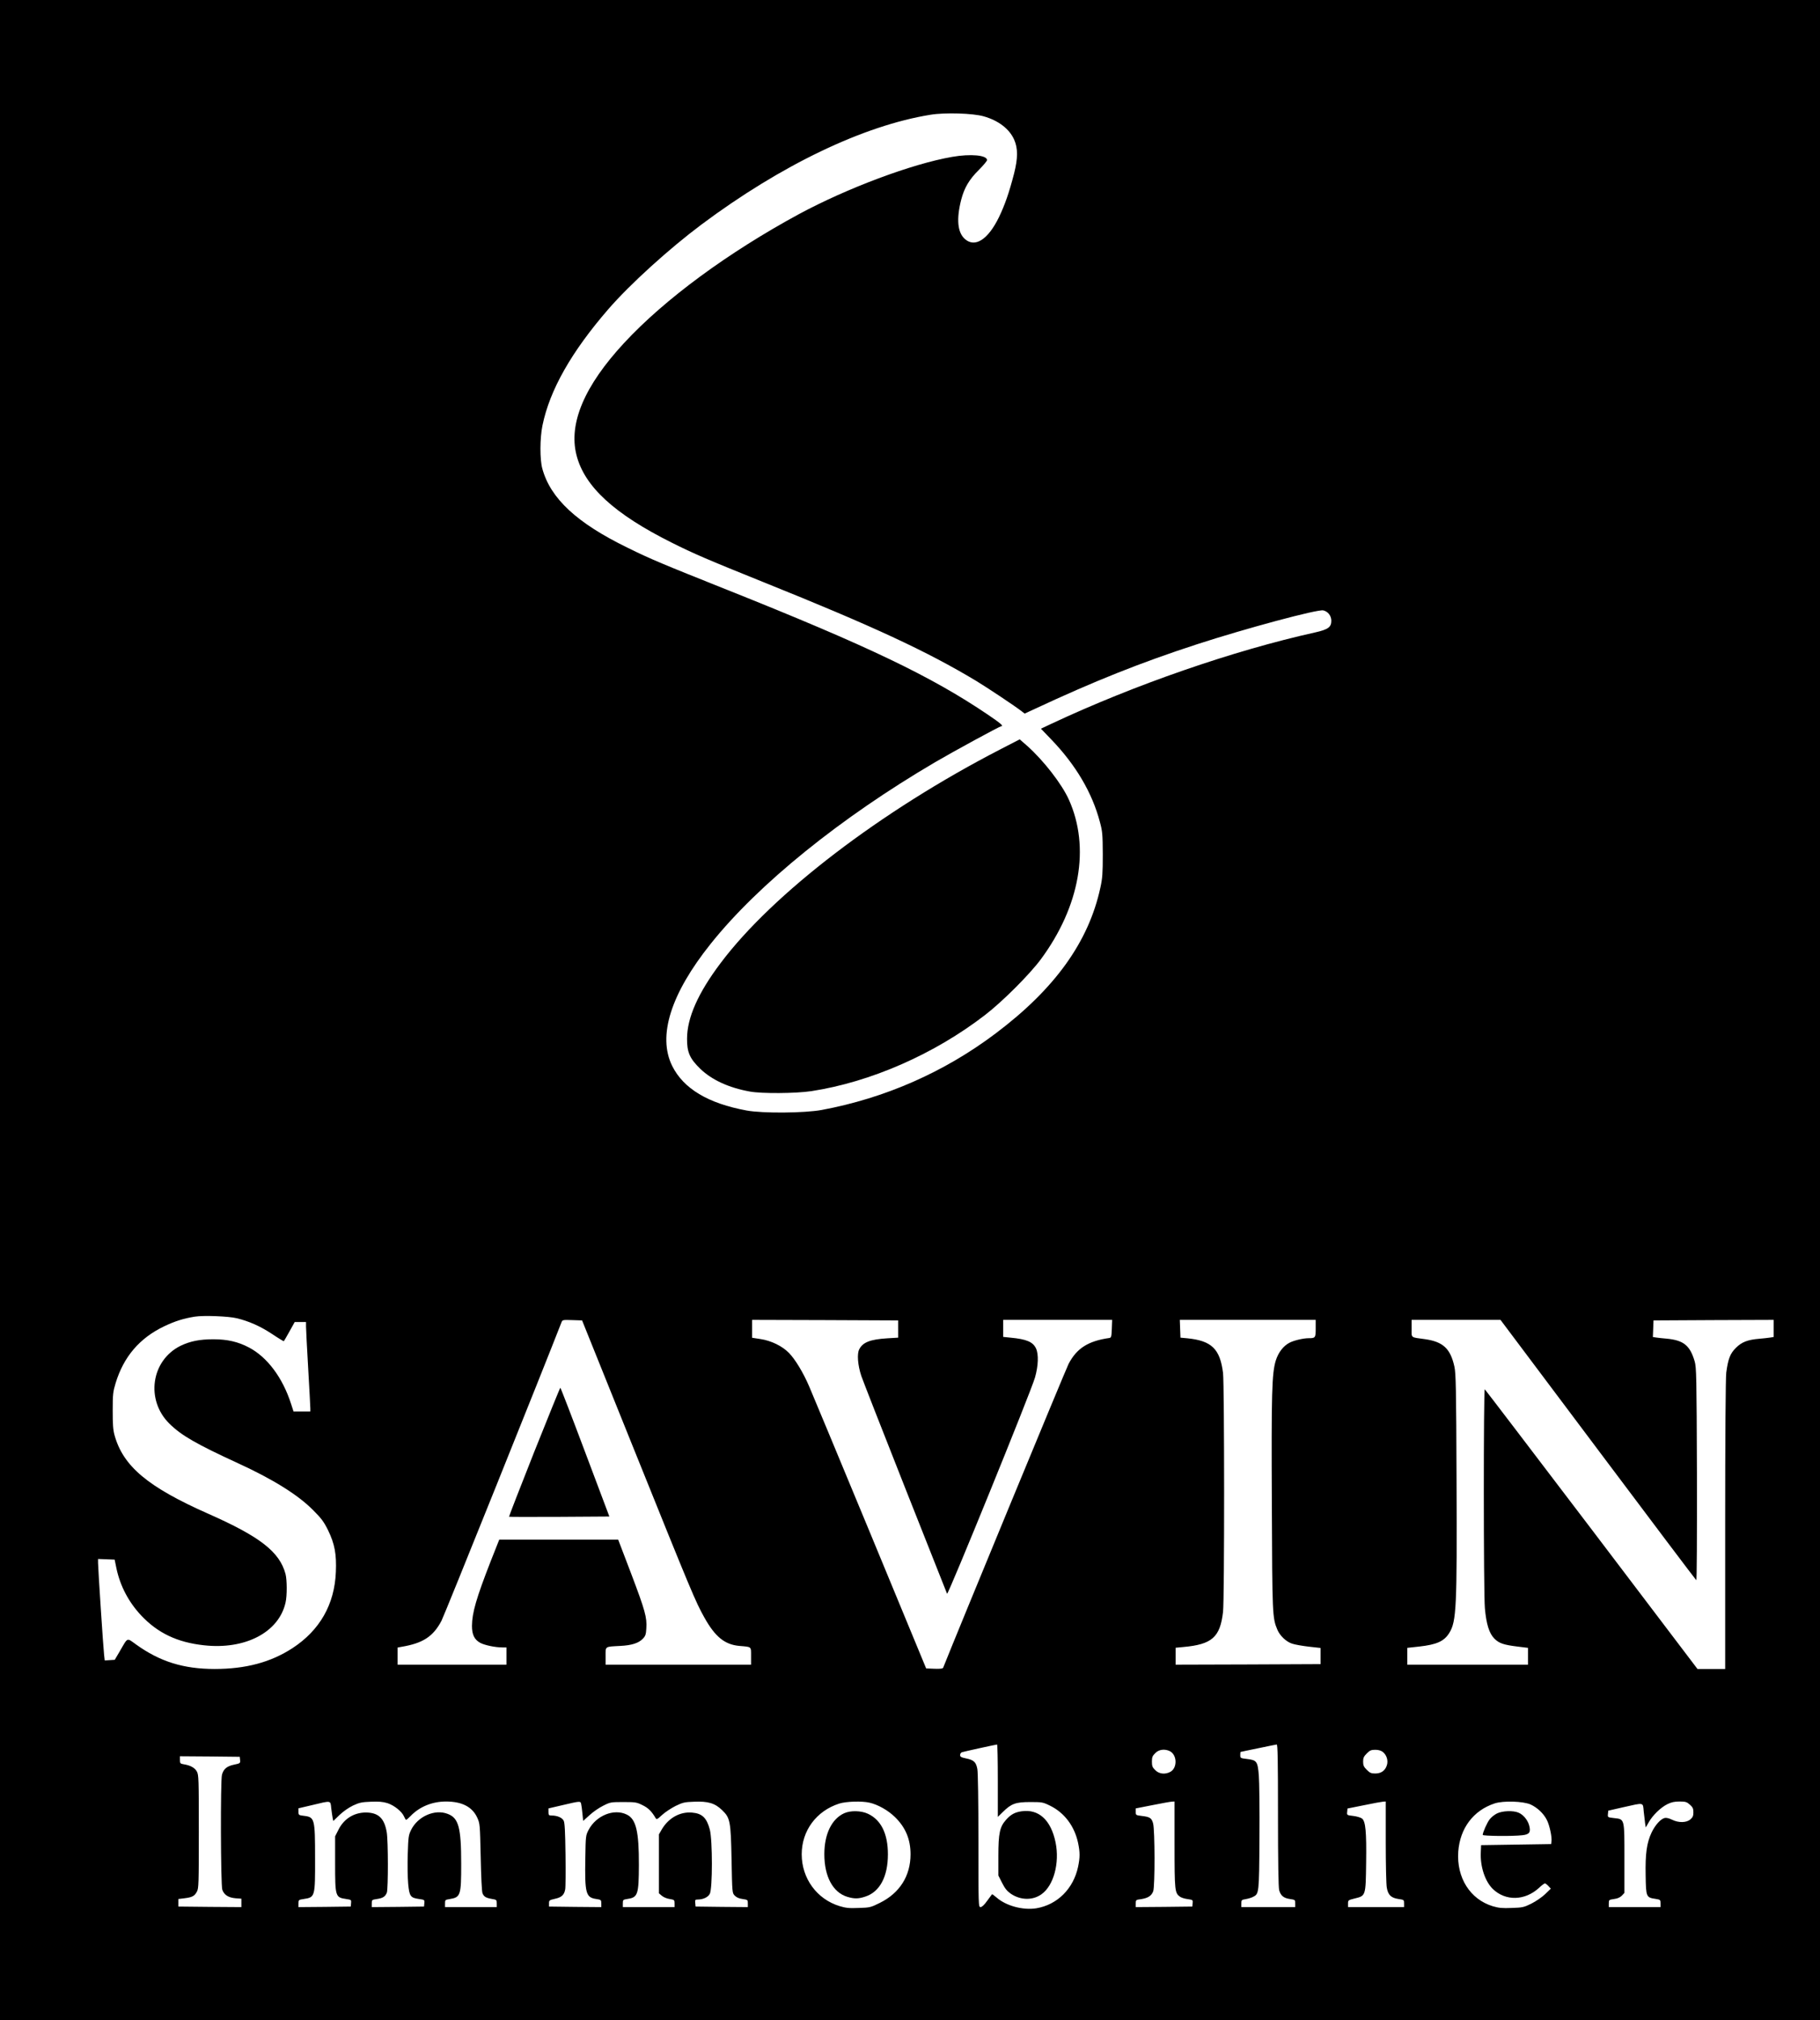 <?xml version="1.0" standalone="no"?>
<!DOCTYPE svg PUBLIC "-//W3C//DTD SVG 20010904//EN"
 "http://www.w3.org/TR/2001/REC-SVG-20010904/DTD/svg10.dtd">
<svg version="1.0" xmlns="http://www.w3.org/2000/svg"
 width="1689pt" height="1875pt" viewBox="0 0 1689 1875"
 preserveAspectRatio="xMidYMid meet">

<g transform="translate(0,1875) scale(0.1,-0.1)"
fill="#000000" stroke="none">
<path d="M0 9375 l0 -9375 8445 0 8445 0 0 9375 0 9375 -8445 0 -8445 0 0
-9375z m9130 8295 c137 -39 238 -117 282 -217 35 -80 35 -170 -1 -313 -46
-178 -85 -290 -140 -405 -102 -209 -222 -286 -316 -204 -69 61 -81 184 -35
365 29 111 74 188 163 276 42 42 77 84 77 92 0 46 -153 60 -324 30 -374 -65
-974 -290 -1421 -531 -660 -358 -1246 -789 -1623 -1196 -369 -398 -517 -748
-442 -1041 74 -292 352 -547 885 -813 201 -101 334 -158 850 -366 1015 -408
1518 -642 1975 -917 99 -60 364 -236 422 -282 l27 -21 93 43 c550 257 983 430
1505 600 445 145 1120 327 1173 315 44 -10 75 -50 75 -97 0 -59 -31 -81 -152
-108 -757 -168 -1676 -486 -2445 -847 l-98 -46 96 -100 c227 -236 379 -493
451 -765 24 -89 26 -113 27 -302 0 -175 -3 -220 -22 -307 -109 -505 -423 -941
-973 -1355 -478 -360 -1028 -601 -1615 -710 -159 -29 -545 -32 -694 -5 -359
66 -587 203 -692 414 -137 277 -14 669 357 1133 441 553 1205 1171 2085 1687
165 97 599 333 612 333 25 0 -6 27 -124 107 -526 356 -1113 637 -2413 1156
-604 241 -715 287 -930 393 -472 230 -716 457 -792 734 -24 86 -23 282 1 400
67 330 269 685 611 1080 202 233 564 561 866 787 738 551 1503 918 2124 1018
135 22 396 14 495 -15z m-6932 -11155 c112 -27 218 -74 327 -146 58 -39 108
-69 109 -67 2 1 25 42 52 90 l49 88 53 0 52 0 0 -42 c0 -24 9 -198 20 -388 11
-190 20 -357 20 -372 l0 -28 -78 0 -78 0 -23 71 c-78 243 -221 434 -391 523
-100 53 -201 76 -329 76 -129 0 -216 -18 -304 -60 -275 -135 -328 -504 -104
-724 111 -109 246 -187 637 -367 323 -148 557 -294 696 -435 77 -77 99 -107
138 -185 62 -128 80 -223 73 -388 -12 -302 -149 -542 -403 -708 -202 -131
-433 -193 -722 -193 -289 0 -508 68 -730 228 -88 63 -73 69 -150 -63 l-47 -80
-47 -3 -46 -3 -6 53 c-8 70 -56 806 -56 853 l0 36 77 -3 77 -3 17 -83 c35
-163 113 -311 228 -434 154 -164 335 -251 583 -278 383 -43 696 120 758 396
15 64 14 210 0 265 -55 206 -236 347 -718 560 -560 248 -789 440 -869 729 -14
51 -17 101 -17 230 0 150 3 173 27 253 75 246 223 419 452 528 101 48 178 72
283 89 80 13 314 4 390 -15z m3691 -1230 c530 -1316 566 -1402 648 -1548 100
-179 189 -251 325 -263 115 -10 108 -3 108 -94 l0 -80 -675 0 -675 0 0 80 c0
93 -9 86 135 94 107 5 172 26 211 67 24 25 29 40 32 95 7 102 -11 166 -140
507 l-121 317 -552 0 -552 0 -78 -197 c-135 -346 -174 -481 -175 -603 0 -81
22 -127 76 -157 40 -22 139 -43 207 -43 l37 0 0 -80 0 -80 -505 0 -505 0 0 80
0 79 38 7 c197 33 292 95 369 241 23 41 953 2356 1114 2771 8 22 13 23 100 20
l91 -3 487 -1210z m2446 1130 l0 -80 -100 -6 c-160 -10 -228 -37 -261 -102
-22 -42 -14 -147 19 -247 14 -41 197 -509 407 -1040 210 -531 385 -973 389
-982 7 -21 776 1869 816 2007 31 109 35 216 9 271 -29 60 -88 85 -236 99 l-68
7 0 79 0 79 505 0 506 0 -3 -82 c-3 -74 -5 -83 -23 -86 -196 -28 -302 -95
-378 -240 -25 -48 -1043 -2514 -1164 -2820 -4 -9 -27 -12 -82 -10 l-76 3 -521
1260 c-287 693 -541 1303 -564 1356 -55 129 -131 254 -188 312 -62 64 -165
114 -264 129 l-78 12 0 83 0 83 678 -2 677 -3 0 -80z m3875 6 c0 -87 -3 -91
-65 -91 -49 0 -135 -20 -176 -41 -58 -29 -105 -90 -129 -165 -37 -120 -42
-297 -37 -1334 4 -1030 5 -1055 51 -1165 24 -57 82 -112 137 -130 26 -9 96
-21 156 -28 l108 -12 0 -75 0 -75 -672 -3 -673 -2 0 79 0 78 73 7 c265 24 340
91 367 325 14 119 13 2110 0 2219 -28 223 -106 298 -330 321 l-65 6 -3 83 -3
82 631 0 630 0 0 -79z m2619 -1126 c497 -663 908 -1208 913 -1211 5 -3 7 402
6 983 -3 909 -5 993 -21 1048 -44 149 -103 196 -262 211 -33 3 -75 7 -93 10
l-33 5 3 77 3 77 558 3 557 2 0 -79 0 -80 -32 -5 c-18 -3 -63 -8 -99 -11 -110
-9 -165 -30 -220 -85 -53 -53 -72 -102 -89 -230 -6 -45 -10 -607 -10 -1412 l0
-1338 -128 0 -129 0 -982 1295 c-541 712 -987 1297 -992 1301 -12 7 -12 -1890
1 -2032 13 -147 40 -234 88 -282 44 -44 85 -58 215 -74 l97 -12 0 -78 0 -78
-560 0 -560 0 0 78 0 78 109 12 c164 18 233 49 281 127 66 107 72 234 67 1415
-3 851 -6 995 -20 1057 -37 167 -105 230 -273 254 -137 19 -124 8 -124 99 l0
80 413 0 412 0 904 -1205z m-5569 -3072 l0 -336 47 46 c78 77 118 92 253 92
111 0 118 -1 185 -34 133 -65 227 -190 260 -346 18 -88 18 -132 0 -220 -43
-204 -192 -353 -387 -386 -124 -20 -282 22 -371 101 -21 18 -39 31 -41 29 -1
-2 -22 -30 -45 -61 -26 -37 -49 -58 -61 -58 -20 0 -20 10 -20 614 0 366 -4
635 -10 667 -12 65 -32 84 -105 99 -44 9 -55 15 -55 31 0 11 7 22 16 26 13 5
304 69 327 72 4 1 7 -150 7 -336z m2600 -320 c0 -426 4 -671 11 -696 14 -51
42 -74 100 -82 48 -7 49 -8 49 -41 l0 -34 -250 0 -250 0 0 34 c0 31 2 34 41
40 23 4 53 13 68 21 55 28 56 30 59 545 2 261 -1 524 -6 584 -11 130 -19 140
-112 151 -58 7 -60 8 -60 36 0 16 1 29 3 29 1 1 74 16 162 34 88 19 166 34
173 35 9 1 12 -137 12 -656z m-1007 596 c72 -33 76 -159 6 -195 -49 -25 -103
-18 -138 17 -26 26 -31 38 -31 79 0 41 5 53 31 79 33 34 85 41 132 20z m1980
-9 c36 -29 52 -81 37 -125 -16 -49 -53 -75 -107 -75 -38 0 -50 5 -79 34 -28
28 -34 42 -34 76 0 34 6 48 34 76 29 29 41 34 79 34 29 0 53 -7 70 -20z
m-10605 -75 c3 -30 1 -31 -56 -43 -66 -14 -97 -39 -112 -93 -15 -52 -12 -1025
3 -1068 17 -48 56 -73 122 -79 l55 -4 0 -39 0 -39 -292 2 -293 3 0 35 0 35 57
7 c72 9 93 20 115 61 17 29 18 75 18 557 0 486 -1 527 -18 558 -19 35 -59 57
-119 67 -35 6 -38 8 -38 41 l0 34 278 -2 277 -3 3 -30z m846 -447 c4 -35 10
-75 13 -91 l6 -28 58 56 c34 33 86 69 126 88 58 27 82 32 165 35 73 3 110 0
153 -13 63 -20 136 -79 155 -125 7 -16 15 -30 19 -30 4 0 23 16 42 36 83 86
200 134 328 134 147 0 243 -49 289 -148 26 -57 26 -59 33 -367 4 -188 10 -321
17 -337 13 -32 32 -43 90 -53 40 -6 42 -9 42 -41 l0 -34 -240 0 -240 0 0 34
c0 32 2 34 41 40 104 17 109 33 109 328 0 337 -24 425 -125 463 -120 47 -278
-23 -340 -149 -24 -49 -26 -66 -31 -227 -3 -96 -1 -219 4 -273 11 -116 21
-130 102 -141 50 -7 51 -8 48 -39 l-3 -31 -242 -3 -243 -2 0 34 c0 33 1 34 48
41 55 8 77 22 92 59 13 36 13 481 -1 561 -21 122 -70 174 -170 182 -120 9
-224 -50 -278 -159 l-31 -61 0 -247 c0 -315 2 -320 103 -335 47 -7 48 -8 45
-39 l-3 -31 -242 -3 -243 -2 0 34 c0 33 2 34 48 41 106 16 107 19 106 380 0
367 -4 380 -103 392 -49 6 -51 7 -51 38 l0 32 128 30 c179 43 168 45 176 -29z
m2319 40 c3 -13 9 -53 12 -90 l7 -68 60 54 c32 30 89 69 126 87 65 33 71 34
187 34 112 0 124 -2 178 -29 53 -26 83 -55 122 -121 9 -14 16 -10 59 30 27 25
83 62 124 83 68 33 84 37 173 40 129 6 195 -14 260 -78 75 -72 81 -100 88
-462 6 -304 6 -307 29 -331 17 -17 40 -28 73 -32 48 -7 49 -8 49 -41 l0 -34
-242 2 -243 3 -3 33 c-3 28 0 32 20 32 53 0 98 21 115 53 26 47 26 500 0 597
-29 109 -71 149 -164 157 -112 10 -218 -49 -281 -155 l-27 -47 0 -273 0 -274
27 -23 c15 -13 48 -27 73 -30 43 -7 45 -9 45 -41 l0 -34 -240 0 -240 0 0 34
c0 34 2 35 45 42 94 14 103 41 104 314 1 312 -26 428 -113 469 -118 58 -284
-9 -354 -143 -26 -50 -27 -56 -30 -256 -6 -333 4 -371 102 -385 44 -7 46 -8
46 -41 l0 -34 -242 2 -243 3 0 30 c0 28 3 30 55 42 61 13 86 36 95 87 4 18 5
163 3 322 -3 220 -7 296 -17 316 -15 29 -60 48 -113 48 -25 0 -28 4 -28 33 l0
33 133 31 c162 38 164 38 170 11z m2677 11 c78 -18 172 -71 236 -134 98 -96
144 -206 144 -345 0 -201 -101 -360 -285 -451 -85 -42 -92 -44 -196 -47 -88
-4 -121 0 -177 17 -211 64 -352 257 -352 481 0 219 136 403 349 471 64 20 210
25 281 8z m2830 -389 c0 -430 2 -449 51 -484 13 -9 45 -19 72 -22 47 -7 48 -8
45 -38 l-3 -31 -262 -3 -263 -2 0 33 c0 33 2 35 45 40 68 10 101 31 117 74 17
49 16 567 -1 630 -14 50 -29 60 -105 69 -55 7 -56 7 -56 38 l0 32 158 31 c86
17 167 32 180 32 l22 1 0 -400z m1960 26 c0 -205 4 -398 10 -427 12 -68 41
-94 109 -104 50 -7 51 -8 51 -41 l0 -34 -260 0 -260 0 0 33 c0 31 2 32 62 47
103 25 102 23 106 331 4 288 -5 384 -38 411 -12 9 -48 20 -81 24 -60 7 -60 7
-57 38 l3 31 155 31 c85 18 165 32 178 33 l22 1 0 -374z m1345 346 c62 -29
120 -83 150 -143 25 -48 49 -160 43 -200 l-3 -24 -325 -5 -325 -5 -3 -68 c-6
-132 40 -269 112 -339 118 -114 298 -110 429 11 24 23 49 41 54 41 5 0 20 -11
32 -24 l23 -25 -53 -51 c-29 -28 -86 -67 -128 -88 -69 -34 -82 -37 -182 -40
-88 -4 -121 0 -176 16 -210 64 -337 265 -320 507 16 217 140 382 337 447 81
27 265 21 335 -10z m1477 -1 c27 -24 33 -36 33 -71 0 -34 -6 -47 -28 -66 -37
-32 -109 -33 -170 -3 -29 14 -54 20 -69 16 -38 -10 -87 -65 -120 -133 -46 -97
-60 -197 -56 -400 3 -201 5 -205 93 -218 43 -7 45 -8 45 -42 l0 -34 -240 0
-240 0 0 34 c0 33 1 34 49 41 33 4 56 15 73 32 l23 25 0 317 c0 376 3 366 -95
377 -61 7 -61 7 -58 38 l3 31 140 32 c196 44 181 47 189 -39 4 -40 10 -90 13
-111 l6 -38 28 49 c37 65 110 136 172 167 38 19 67 25 114 25 55 0 67 -4 95
-29z"/>
<path d="M9283 11795 c-1109 -572 -2113 -1340 -2596 -1984 -209 -277 -311
-508 -311 -701 -1 -126 25 -185 123 -280 107 -103 265 -176 461 -211 109 -20
425 -18 570 4 548 84 1139 342 1612 707 160 123 411 374 516 515 364 492 461
1041 261 1484 -66 146 -234 362 -386 498 l-70 61 -180 -93z"/>
<path d="M4957 5273 c-130 -328 -235 -599 -233 -600 2 -2 212 -2 467 -1 l464
3 -225 598 c-123 328 -227 597 -230 597 -3 0 -112 -269 -243 -597z"/>
<path d="M9479 1939 c-61 -9 -98 -29 -142 -78 -59 -66 -72 -125 -72 -337 l0
-181 35 -69 c27 -53 46 -76 82 -101 90 -60 202 -62 283 -4 113 80 170 289 131
481 -43 209 -157 313 -317 289z"/>
<path d="M7834 1921 c-116 -53 -184 -194 -184 -380 0 -208 80 -356 214 -396
64 -19 102 -19 165 2 135 43 211 185 211 393 0 190 -63 319 -185 376 -64 30
-161 32 -221 5z"/>
<path d="M13892 1919 c-24 -12 -54 -36 -68 -55 -24 -31 -64 -122 -64 -144 0
-11 282 -14 368 -3 66 7 80 28 63 91 -14 51 -55 100 -98 118 -50 22 -150 18
-201 -7z"/>
</g>
</svg>
